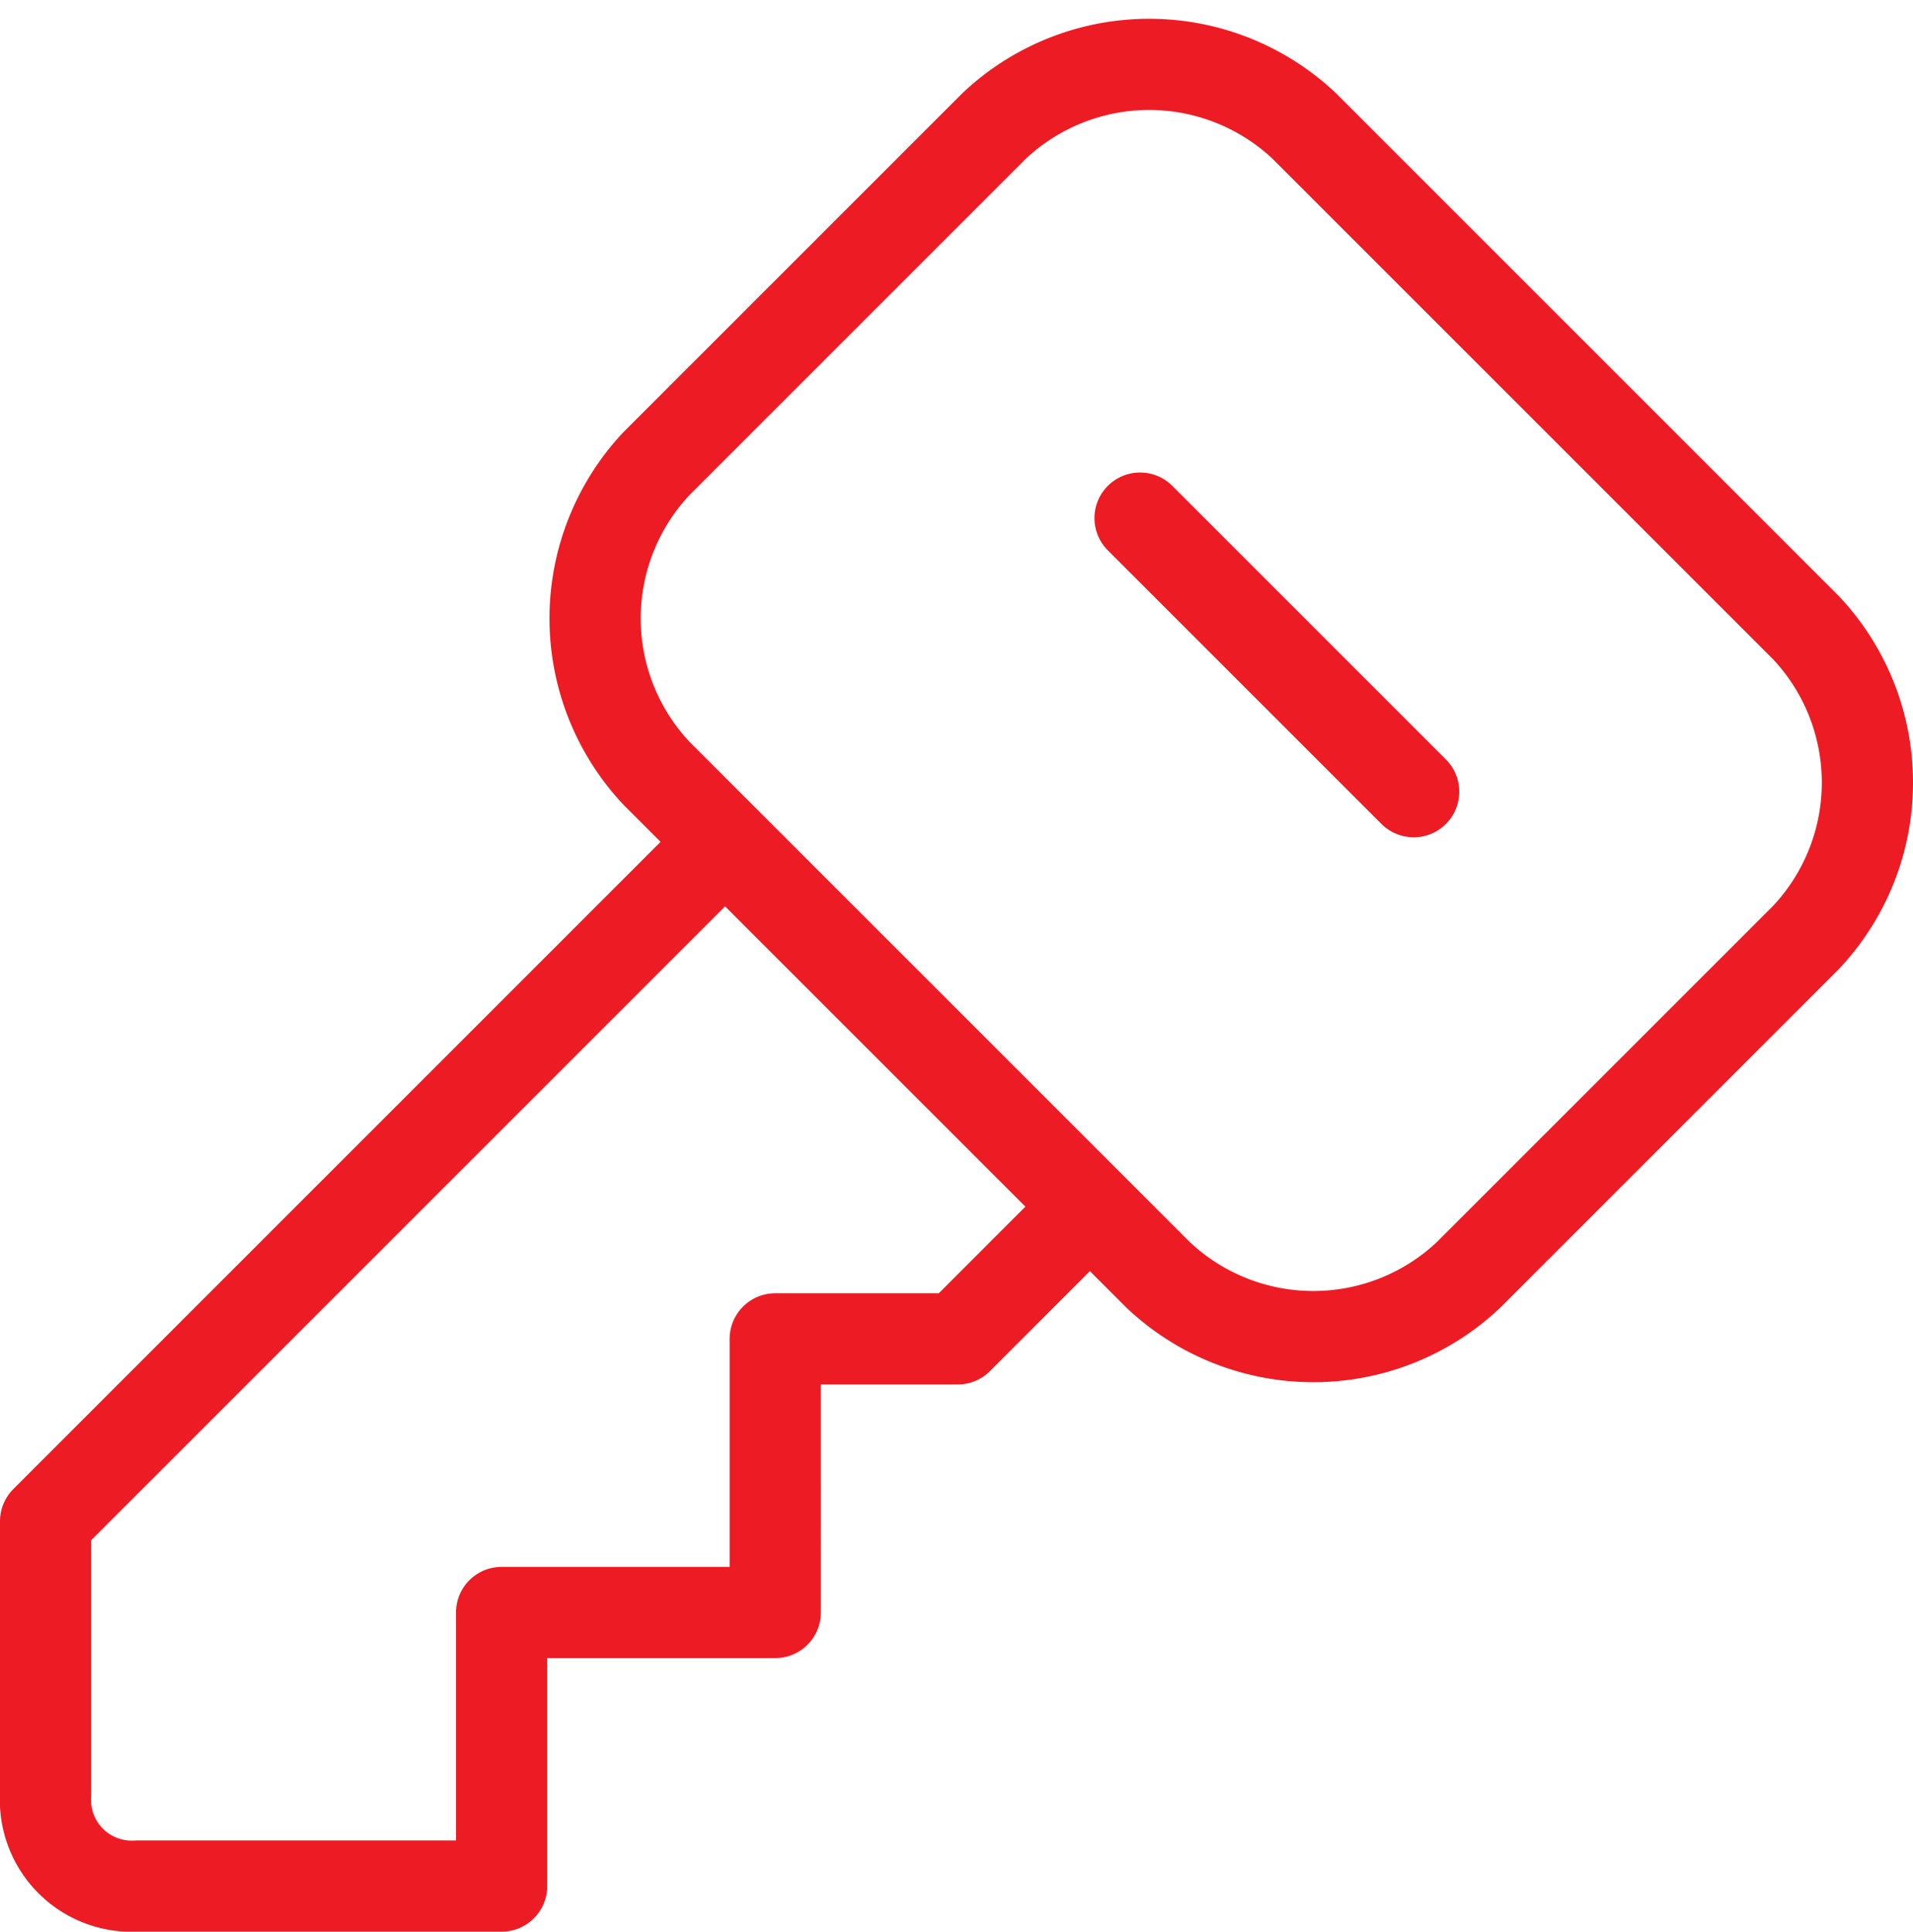 <svg xmlns="http://www.w3.org/2000/svg" width="20.975" height="21.181" viewBox="0 0 20.975 21.181">
  <g id="byd-book-now-m-100" transform="translate(-1.5 -1.319)">
    <path id="Path_20889" data-name="Path 20889" d="M12.4,2.7a2.478,2.478,0,0,1,3.4,0l5.5,5.5a2.478,2.478,0,0,1,0,3.4l-3.7,3.7a2.478,2.478,0,0,1-3.4,0L8.7,9.8a2.478,2.478,0,0,1,0-3.4Z" fill="none" stroke="#ed1c24" stroke-linecap="round" stroke-linejoin="round" stroke-width="1"/>
    <path id="Path_20890" data-name="Path 20890" d="M14,7l3,3" fill="none" stroke="#ed1c24" stroke-linecap="round" stroke-linejoin="round" stroke-width="1"/>
    <path id="Path_20891" data-name="Path 20891" d="M9.4,10.6,2,18v3a.945.945,0,0,0,1,1H7V19h3V16h2l1.4-1.4" fill="none" stroke="#ed1c24" stroke-linecap="round" stroke-linejoin="round" stroke-width="1"/>
  </g>
</svg>
